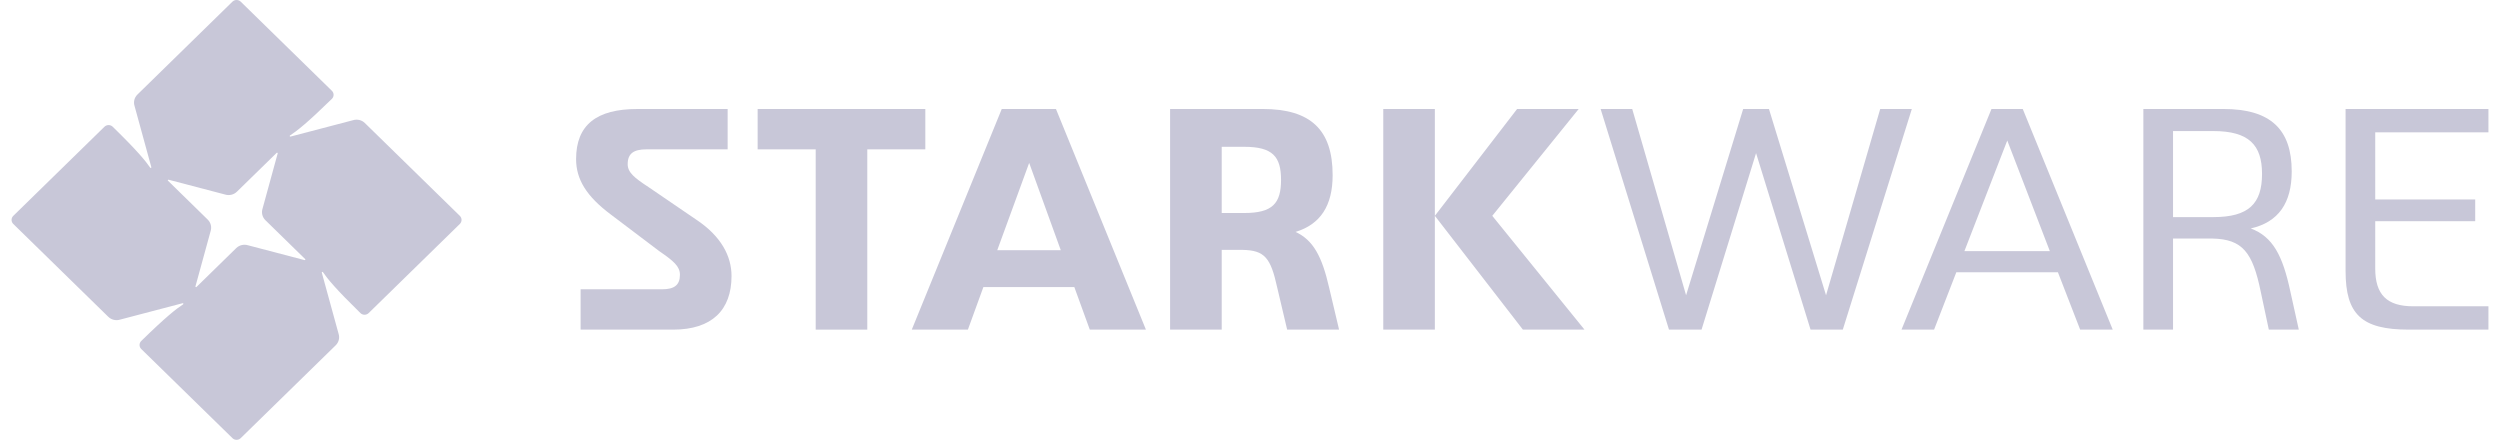 <?xml version="1.0" encoding="UTF-8"?> <svg xmlns="http://www.w3.org/2000/svg" width="108" height="19" viewBox="0 0 108 19" fill="none"> <path d="M31.602 11.925C31.602 13.396 30.752 14.24 29.08 14.24H25.082V12.497H28.607C29.122 12.497 29.373 12.32 29.373 11.871C29.373 11.503 29.094 11.272 28.481 10.85L26.391 9.27C25.333 8.48 24.887 7.745 24.887 6.874C24.887 5.389 25.779 4.709 27.534 4.709H31.434V6.452H27.924C27.381 6.452 27.116 6.628 27.116 7.091C27.116 7.445 27.395 7.677 28.021 8.085L30.097 9.502C31.156 10.21 31.602 11.067 31.602 11.925Z" fill="#C8C7D8"></path> <path d="M39.974 6.452H37.467V14.24H35.238V6.452H32.73V4.709H39.974V6.452Z" fill="#C8C7D8"></path> <path d="M45.826 10.809L44.46 7.037L43.081 10.809H45.826ZM46.411 12.402H42.482L41.813 14.24H39.389L43.276 4.708H45.617L49.504 14.24H47.079L46.411 12.402Z" fill="#C8C7D8"></path> <path d="M53.753 9.202C54.979 9.202 55.341 8.78 55.341 7.772C55.341 6.765 54.979 6.342 53.753 6.342H52.778V9.202H53.753ZM57.848 14.24H55.605L55.174 12.415C54.895 11.149 54.644 10.809 53.669 10.795H52.778V14.24H50.548V4.708H54.547C56.622 4.708 57.57 5.607 57.57 7.568C57.57 8.889 57.04 9.692 55.968 10.019C56.734 10.373 57.11 11.081 57.416 12.415L57.848 14.24Z" fill="#C8C7D8"></path> <path d="M61.986 9.324L65.539 4.708H68.2L64.466 9.324L68.45 14.24H65.789L61.986 9.324ZM61.986 14.24H59.757V4.708H61.986V14.24Z" fill="#C8C7D8"></path> <path d="M82.591 4.708L79.609 14.24H78.216L75.862 6.615L73.507 14.24H72.1L69.147 4.708H70.512L72.839 12.756L75.305 4.708H76.419L78.885 12.756L81.225 4.708H82.591Z" fill="#C8C7D8"></path> <path d="M88.553 10.849L86.714 6.07L84.862 10.849H88.553ZM88.902 11.762H84.513L83.552 14.24H82.145L86.032 4.708H87.383L91.27 14.24H89.863L88.902 11.762Z" fill="#C8C7D8"></path> <path d="M95.617 9.379C97.149 9.379 97.72 8.794 97.72 7.513C97.72 6.261 97.149 5.662 95.617 5.662H93.875V9.379H95.617ZM99.308 14.24H98.013L97.665 12.606C97.316 10.904 96.884 10.332 95.575 10.305H93.875V14.24H92.593V4.708H96.048C98.096 4.708 99.002 5.594 99.002 7.405C99.002 8.766 98.431 9.597 97.233 9.869C98.18 10.223 98.612 11.027 98.946 12.606L99.308 14.24Z" fill="#C8C7D8"></path> <path d="M102.61 5.716V8.616H106.929V9.556H102.61V11.598C102.61 12.729 103.112 13.232 104.254 13.232H107.5V14.24H104.059C102.025 14.24 101.329 13.586 101.329 11.707V4.708H107.5V5.716H102.61Z" fill="#C8C7D8"></path> <path d="M10.205 10.718L8.488 12.397C8.487 12.398 8.486 12.399 8.484 12.4C8.48 12.403 8.475 12.404 8.47 12.404C8.455 12.404 8.443 12.392 8.443 12.378C8.443 12.375 8.443 12.372 8.444 12.369L9.098 9.987C9.153 9.816 9.112 9.622 8.973 9.486L7.256 7.807C7.254 7.806 7.253 7.805 7.253 7.804C7.25 7.8 7.248 7.795 7.248 7.789C7.248 7.775 7.26 7.763 7.275 7.763C7.278 7.763 7.281 7.764 7.284 7.764L9.722 8.403C9.896 8.458 10.095 8.417 10.234 8.282L11.952 6.603C11.953 6.602 11.954 6.601 11.955 6.6C11.959 6.597 11.964 6.596 11.97 6.596C11.985 6.596 11.997 6.608 11.997 6.622C11.997 6.625 11.996 6.628 11.995 6.631L11.342 9.013C11.286 9.184 11.328 9.378 11.466 9.514L13.184 11.193C13.185 11.194 13.186 11.195 13.187 11.196C13.19 11.2 13.191 11.205 13.191 11.21C13.191 11.225 13.179 11.237 13.164 11.237C13.161 11.237 13.158 11.236 13.155 11.236L10.718 10.597C10.543 10.542 10.344 10.583 10.205 10.718ZM19.865 9.325L15.762 5.315C15.624 5.179 15.425 5.139 15.25 5.193L12.552 5.9C12.553 5.9 12.552 5.9 12.552 5.9C12.55 5.901 12.546 5.901 12.543 5.901C12.528 5.901 12.516 5.89 12.516 5.875C12.516 5.866 12.521 5.858 12.528 5.853C12.823 5.661 13.269 5.315 14.337 4.271C14.436 4.175 14.436 4.018 14.337 3.922L10.399 0.072C10.3 -0.024 10.139 -0.024 10.041 0.072L5.938 4.083C5.799 4.218 5.758 4.413 5.814 4.583L6.537 7.22C6.537 7.22 6.537 7.221 6.537 7.22C6.538 7.223 6.538 7.226 6.538 7.229C6.538 7.244 6.526 7.256 6.511 7.256C6.501 7.256 6.493 7.251 6.488 7.243C6.292 6.956 5.938 6.519 4.87 5.476C4.771 5.379 4.611 5.379 4.512 5.476L0.574 9.325C0.475 9.422 0.475 9.578 0.574 9.675L4.677 13.685C4.816 13.821 5.015 13.861 5.189 13.807L7.887 13.099C7.887 13.1 7.888 13.1 7.887 13.099C7.89 13.099 7.894 13.098 7.896 13.098C7.911 13.098 7.923 13.11 7.923 13.125C7.923 13.134 7.918 13.143 7.911 13.147C7.617 13.339 7.17 13.685 6.103 14.729C6.004 14.825 6.004 14.982 6.103 15.078L10.041 18.927C10.139 19.024 10.3 19.024 10.399 18.927L14.502 14.917C14.64 14.782 14.682 14.588 14.626 14.417L13.902 11.78C13.903 11.78 13.902 11.779 13.902 11.78C13.902 11.777 13.901 11.774 13.901 11.771C13.901 11.756 13.914 11.744 13.928 11.744C13.938 11.744 13.947 11.749 13.951 11.757C14.147 12.044 14.502 12.481 15.569 13.524C15.668 13.621 15.828 13.621 15.927 13.524L19.865 9.675C19.964 9.578 19.964 9.422 19.865 9.325Z" fill="#C8C7D8"></path> </svg> 